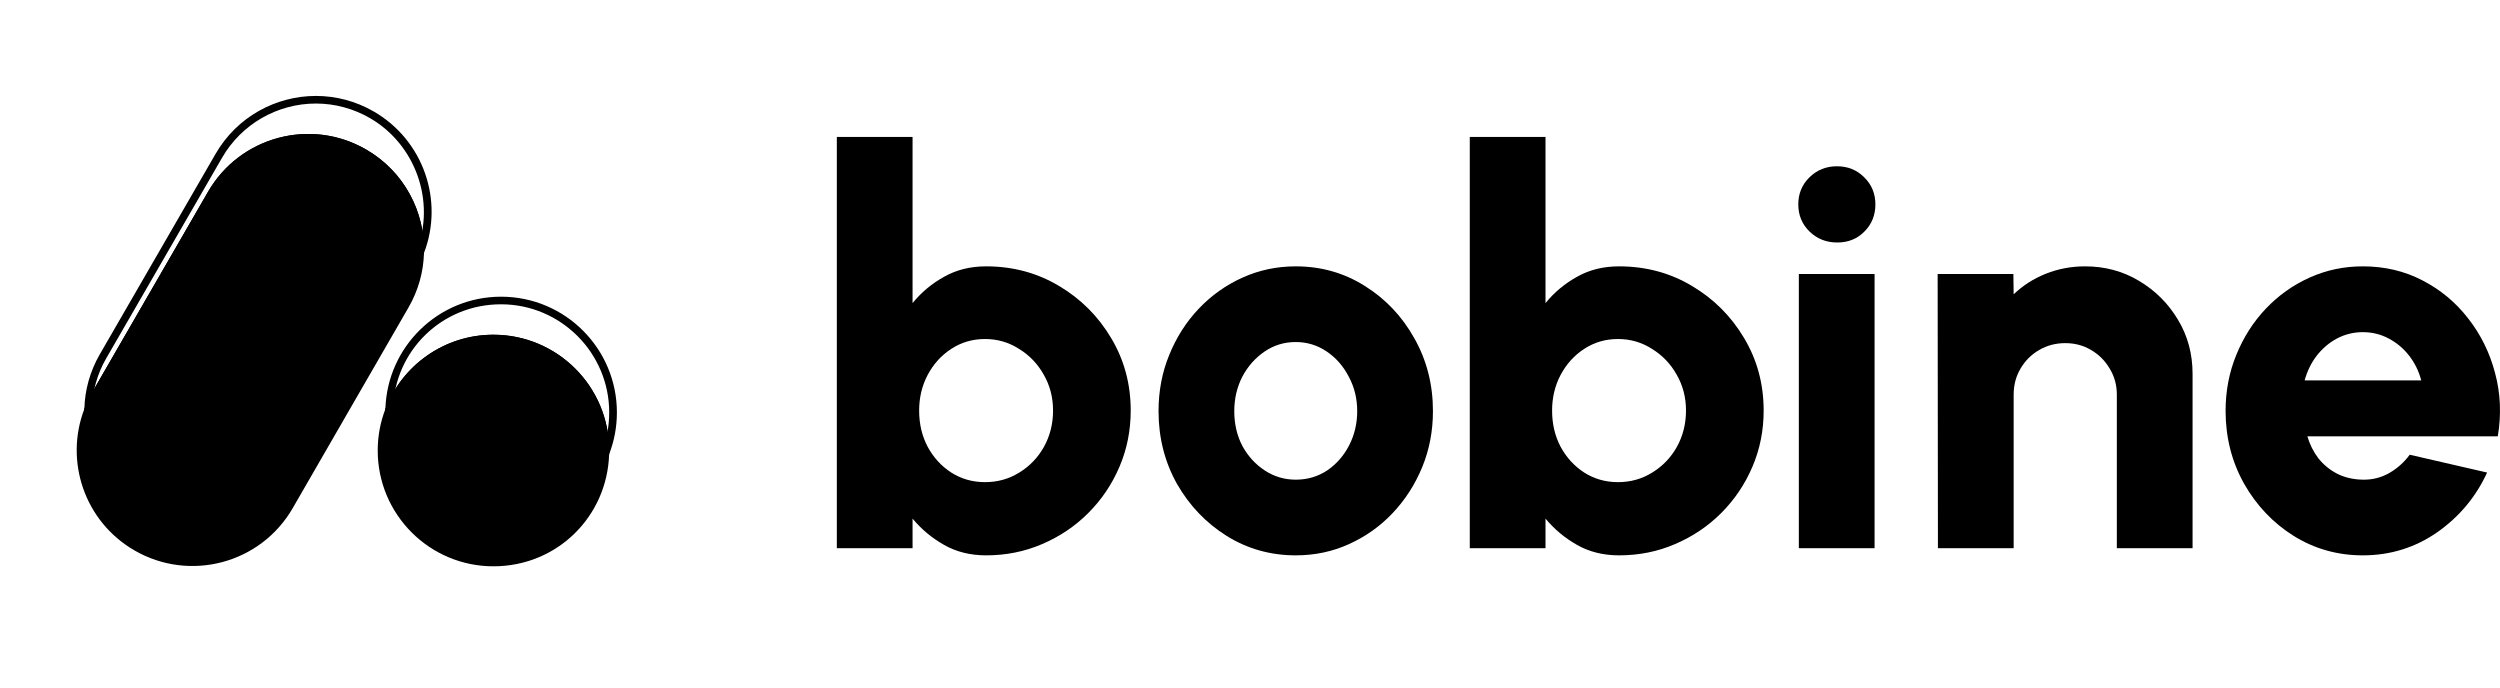 <svg width="512" height="141" viewBox="0 0 512 141" fill="none" xmlns="http://www.w3.org/2000/svg">
<path d="M201.953 54.549C207.423 54.549 212.387 55.878 216.846 58.536C221.342 61.194 224.919 64.769 227.579 69.261C230.24 73.716 231.57 78.658 231.57 84.086C231.57 88.167 230.801 92.004 229.265 95.598C227.729 99.192 225.594 102.355 222.859 105.088C220.161 107.783 217.014 109.898 213.418 111.433C209.859 112.968 206.037 113.735 201.953 113.735C198.731 113.735 195.865 113.024 193.355 111.602C190.845 110.179 188.691 108.382 186.893 106.211V112.275H171.382V28.044H186.893V62.074C188.691 59.865 190.845 58.068 193.355 56.683C195.865 55.26 198.731 54.549 201.953 54.549ZM201.729 98.742C204.314 98.742 206.655 98.087 208.753 96.777C210.889 95.467 212.575 93.707 213.811 91.498C215.047 89.252 215.666 86.781 215.666 84.086C215.666 81.391 215.029 78.939 213.755 76.73C212.519 74.521 210.833 72.762 208.697 71.451C206.599 70.104 204.276 69.43 201.729 69.43C199.181 69.43 196.877 70.104 194.816 71.451C192.793 72.762 191.182 74.54 189.983 76.786C188.822 78.995 188.241 81.428 188.241 84.086C188.241 86.819 188.822 89.29 189.983 91.498C191.182 93.707 192.793 95.467 194.816 96.777C196.877 98.087 199.181 98.742 201.729 98.742Z" fill="#FAFAFA" style="fill:#FAFAFA;fill:color(display-p3 0.98 0.98 0.98);fill-opacity:1;"/>
<path d="M265.368 113.735C260.198 113.735 255.477 112.406 251.206 109.748C246.973 107.091 243.582 103.534 241.034 99.079C238.524 94.587 237.269 89.627 237.269 84.198C237.269 80.08 238 76.243 239.461 72.687C240.922 69.093 242.926 65.948 245.474 63.253C248.059 60.52 251.056 58.386 254.466 56.851C257.875 55.316 261.509 54.549 265.368 54.549C270.538 54.549 275.24 55.878 279.473 58.536C283.744 61.194 287.135 64.769 289.645 69.261C292.193 73.754 293.467 78.733 293.467 84.198C293.467 88.279 292.736 92.097 291.275 95.654C289.814 99.21 287.791 102.355 285.206 105.088C282.658 107.783 279.679 109.898 276.27 111.433C272.898 112.968 269.264 113.735 265.368 113.735ZM265.368 98.237C267.766 98.237 269.92 97.6 271.831 96.328C273.741 95.017 275.24 93.295 276.326 91.162C277.413 89.028 277.956 86.707 277.956 84.198C277.956 81.615 277.375 79.257 276.214 77.123C275.09 74.952 273.573 73.23 271.662 71.957C269.751 70.684 267.653 70.048 265.368 70.048C263.008 70.048 260.872 70.703 258.961 72.013C257.051 73.323 255.533 75.045 254.409 77.179C253.323 79.313 252.78 81.653 252.78 84.198C252.78 86.856 253.342 89.252 254.466 91.386C255.627 93.483 257.163 95.148 259.074 96.384C260.984 97.619 263.083 98.237 265.368 98.237Z" fill="#FAFAFA" style="fill:#FAFAFA;fill:color(display-p3 0.98 0.98 0.98);fill-opacity:1;"/>
<path d="M331.581 54.549C337.051 54.549 342.015 55.878 346.473 58.536C350.969 61.194 354.547 64.769 357.207 69.261C359.867 73.716 361.197 78.658 361.197 84.086C361.197 88.167 360.429 92.004 358.893 95.598C357.357 99.192 355.221 102.355 352.486 105.088C349.789 107.783 346.642 109.898 343.045 111.433C339.486 112.968 335.664 113.735 331.581 113.735C328.359 113.735 325.493 113.024 322.983 111.602C320.472 110.179 318.318 108.382 316.52 106.211V112.275H301.009V28.044H316.52V62.074C318.318 59.865 320.472 58.068 322.983 56.683C325.493 55.26 328.359 54.549 331.581 54.549ZM331.356 98.742C333.941 98.742 336.283 98.087 338.381 96.777C340.516 95.467 342.202 93.707 343.438 91.498C344.675 89.252 345.293 86.781 345.293 84.086C345.293 81.391 344.656 78.939 343.382 76.73C342.146 74.521 340.46 72.762 338.324 71.451C336.226 70.104 333.904 69.43 331.356 69.43C328.808 69.43 326.504 70.104 324.444 71.451C322.421 72.762 320.81 74.54 319.611 76.786C318.449 78.995 317.869 81.428 317.869 84.086C317.869 86.819 318.449 89.29 319.611 91.498C320.81 93.707 322.421 95.467 324.444 96.777C326.504 98.087 328.808 98.742 331.356 98.742Z" fill="#FAFAFA" style="fill:#FAFAFA;fill:color(display-p3 0.98 0.98 0.98);fill-opacity:1;"/>
<path d="M368.402 56.121H383.913V112.275H368.402V56.121ZM376.27 49.664C374.022 49.664 372.13 48.915 370.594 47.417C369.058 45.92 368.29 44.067 368.29 41.858C368.29 39.65 369.058 37.796 370.594 36.299C372.13 34.801 374.003 34.053 376.214 34.053C378.424 34.053 380.279 34.801 381.777 36.299C383.313 37.796 384.081 39.65 384.081 41.858C384.081 44.067 383.332 45.92 381.834 47.417C380.372 48.915 378.518 49.664 376.27 49.664Z" fill="#FAFAFA" style="fill:#FAFAFA;fill:color(display-p3 0.98 0.98 0.98);fill-opacity:1;"/>
<path d="M449.038 76.561V112.275H433.527V80.829C433.527 78.845 433.04 77.067 432.066 75.495C431.129 73.885 429.856 72.612 428.245 71.676C426.671 70.74 424.91 70.272 422.962 70.272C421.014 70.272 419.234 70.74 417.623 71.676C416.012 72.612 414.739 73.885 413.802 75.495C412.865 77.067 412.397 78.845 412.397 80.829V112.275H396.887L396.83 56.121H412.341L412.397 60.277C414.27 58.48 416.462 57.076 418.972 56.065C421.52 55.054 424.198 54.549 427.008 54.549C431.092 54.549 434.782 55.541 438.079 57.525C441.414 59.509 444.074 62.167 446.059 65.499C448.045 68.793 449.038 72.481 449.038 76.561Z" fill="#FAFAFA" style="fill:#FAFAFA;fill:color(display-p3 0.98 0.98 0.98);fill-opacity:1;"/>
<path d="M483.901 113.735C478.731 113.735 474.01 112.406 469.739 109.748C465.506 107.091 462.115 103.515 459.568 99.023C457.058 94.531 455.802 89.57 455.802 84.142C455.802 80.062 456.533 76.243 457.994 72.687C459.455 69.093 461.46 65.948 464.007 63.253C466.592 60.52 469.59 58.386 472.999 56.851C476.408 55.316 480.042 54.549 483.901 54.549C488.36 54.549 492.425 55.504 496.096 57.413C499.805 59.322 502.933 61.924 505.481 65.218C508.066 68.513 509.902 72.238 510.988 76.393C512.112 80.548 512.3 84.872 511.55 89.365H472.549C473.036 91.012 473.786 92.509 474.797 93.857C475.846 95.167 477.12 96.215 478.619 97.001C480.155 97.788 481.916 98.199 483.901 98.237C485.849 98.274 487.648 97.825 489.296 96.889C490.945 95.953 492.35 94.699 493.511 93.127L509.359 96.777C507.073 101.756 503.664 105.836 499.131 109.018C494.597 112.163 489.521 113.735 483.901 113.735ZM471.987 77.909H495.871C495.384 76.037 494.56 74.353 493.399 72.855C492.237 71.358 490.832 70.179 489.184 69.317C487.573 68.457 485.812 68.026 483.901 68.026C482.028 68.026 480.267 68.457 478.619 69.317C477.008 70.179 475.621 71.358 474.46 72.855C473.336 74.315 472.512 76 471.987 77.909Z" fill="#FAFAFA" style="fill:#FAFAFA;fill:color(display-p3 0.98 0.98 0.98);fill-opacity:1;"/>
<path d="M86.829 51.82C87.062 43.407 82.778 35.118 74.972 30.615C63.645 24.072 49.14 27.951 42.596 39.293L18.883 80.347C18.244 81.453 17.715 82.591 17.279 83.744C13.165 94.447 17.325 106.834 27.561 112.738C38.904 119.282 53.409 115.403 59.953 104.06L83.65 62.991C85.691 59.47 86.735 55.621 86.829 51.82Z" fill="#EC4899" style="fill:#EC4899;fill:color(display-p3 0.925 0.282 0.6);fill-opacity:1;"/>
<path d="M101.053 68.553C90.957 68.553 82.342 74.863 78.93 83.759C77.917 86.392 77.356 89.259 77.356 92.266C77.356 105.353 87.966 115.979 101.053 115.979C114.141 115.979 124.377 105.743 124.751 92.983C124.767 92.749 124.767 92.5 124.767 92.266C124.767 79.179 114.156 68.553 101.053 68.553Z" fill="#EC4899" style="fill:#EC4899;fill:color(display-p3 0.925 0.282 0.6);fill-opacity:1;"/>
<path d="M102.611 62.321C114.826 62.321 124.766 72.261 124.766 84.476C124.766 87.218 124.268 89.882 123.302 92.422C120.03 100.913 111.71 106.631 102.611 106.631C90.396 106.631 80.472 96.691 80.472 84.476C80.472 84.273 80.472 84.055 80.472 83.806C80.83 71.762 90.537 62.321 102.596 62.321M102.611 60.763C89.757 60.763 79.303 70.999 78.929 83.759C78.929 83.993 78.929 84.242 78.929 84.476C78.929 97.563 89.539 108.189 102.627 108.189C112.723 108.189 121.338 101.879 124.766 92.983C125.779 90.35 126.34 87.483 126.34 84.476C126.34 71.388 115.73 60.763 102.627 60.763H102.611Z" fill="#A3E634" style="fill:#A3E634;fill:color(display-p3 0.639 0.902 0.204);fill-opacity:1;"/>
<path d="M64.704 21.205C68.568 21.205 72.386 22.233 75.751 24.18C85.099 29.571 89.243 41.225 85.364 51.274C84.974 52.318 84.476 53.347 83.853 54.422L60.155 95.491C56.213 102.331 48.859 106.569 40.945 106.569C37.081 106.569 33.248 105.54 29.883 103.593C22.84 99.526 18.587 91.939 18.821 83.775C18.914 80.129 19.927 76.53 21.781 73.336L45.494 32.282C49.436 25.442 56.79 21.205 64.689 21.205M64.704 19.647C56.509 19.647 48.548 23.9 44.154 31.503L20.441 72.557C18.4 76.094 17.372 79.926 17.278 83.743C17.045 92.157 21.314 100.446 29.119 104.948C32.859 107.098 36.925 108.127 40.96 108.127C49.156 108.127 57.133 103.873 61.511 96.27L85.208 55.201C85.847 54.094 86.392 52.973 86.828 51.82C90.942 41.132 86.766 28.73 76.53 22.825C72.806 20.675 68.724 19.647 64.704 19.647Z" fill="#A3E634" style="fill:#A3E634;fill:color(display-p3 0.639 0.902 0.204);fill-opacity:1;"/>
<path d="M124.766 92.266C124.766 92.5 124.766 92.749 124.751 92.983C121.323 101.879 112.707 108.189 102.611 108.189C89.524 108.189 78.914 97.563 78.914 84.476C78.914 84.242 78.914 83.993 78.914 83.759C82.326 74.863 90.942 68.553 101.038 68.553C114.141 68.553 124.751 79.179 124.751 92.266H124.766Z" fill="#FAFAFA" style="fill:#FAFAFA;fill:color(display-p3 0.98 0.98 0.98);fill-opacity:1;"/>
<path d="M86.828 51.82C86.392 52.973 85.847 54.095 85.208 55.201L61.511 96.27C54.967 107.613 40.462 111.492 29.119 104.948C21.314 100.446 17.045 92.157 17.278 83.744C17.715 82.591 18.244 81.453 18.883 80.347L42.596 39.293C49.14 27.951 63.645 24.072 74.972 30.615C82.778 35.118 87.062 43.407 86.828 51.82Z" fill="#FAFAFA" style="fill:#FAFAFA;fill:color(display-p3 0.98 0.98 0.98);fill-opacity:1;"/>
</svg>
